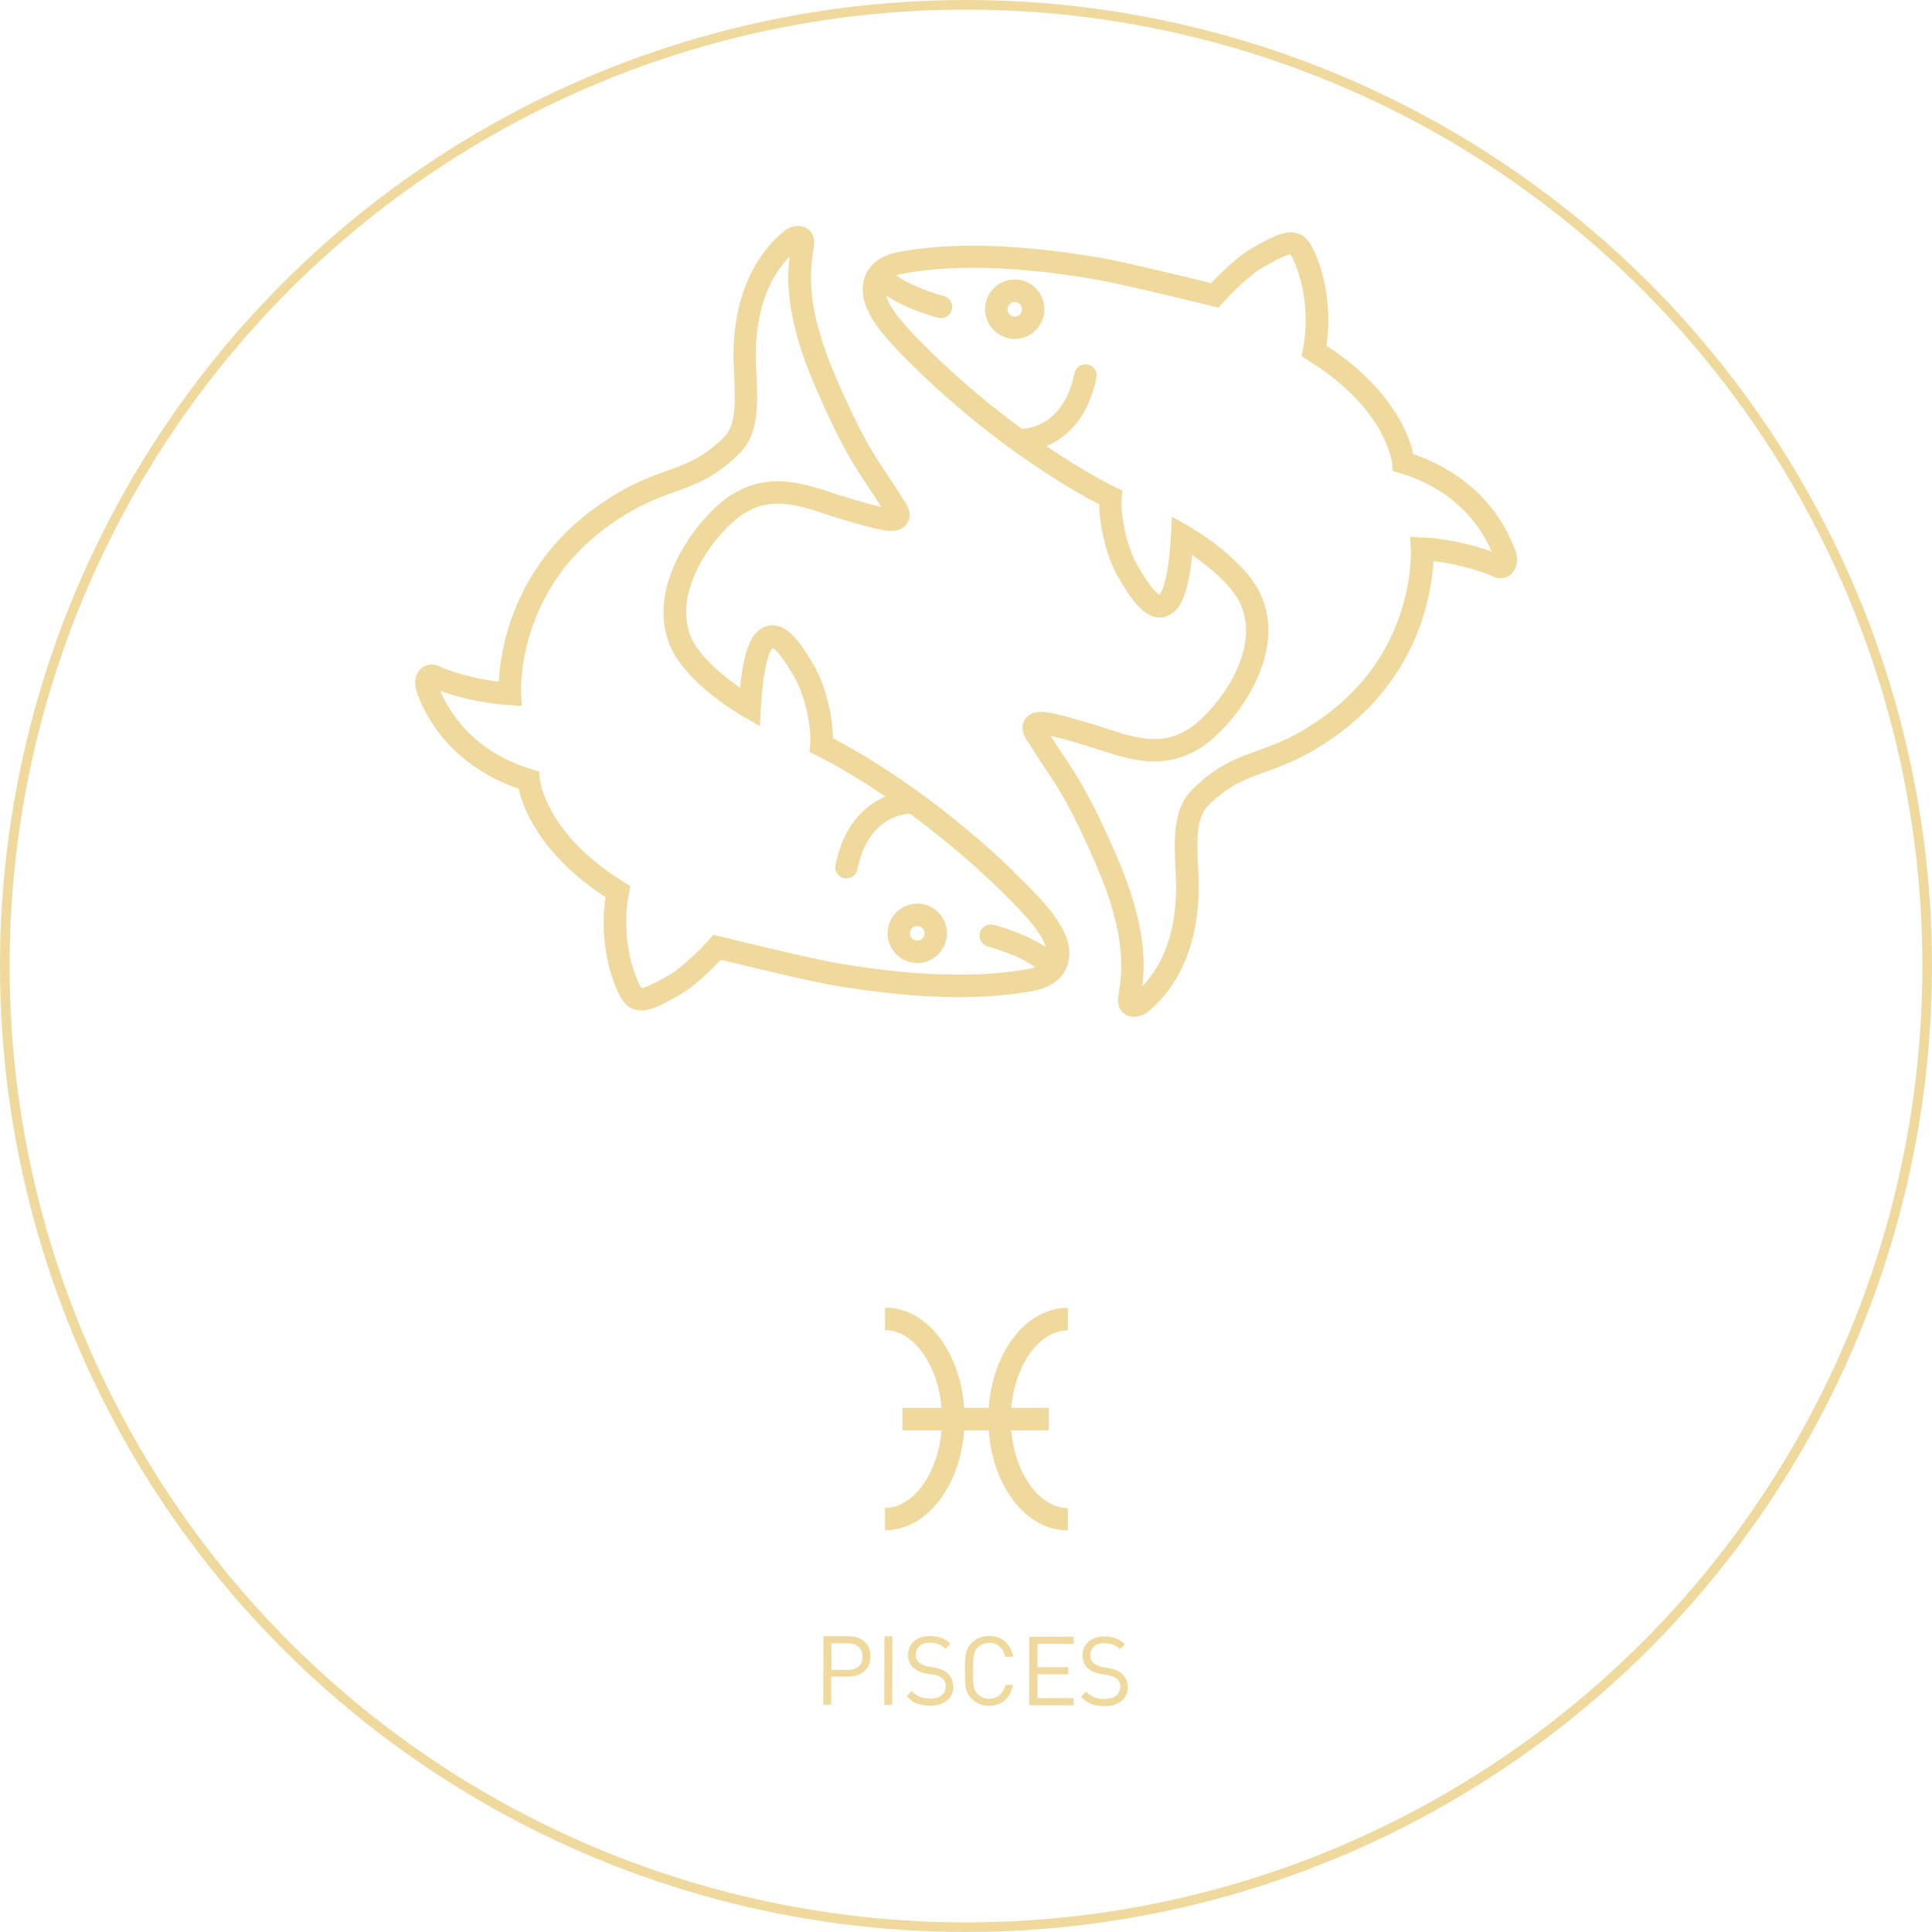 <?xml version="1.0" encoding="UTF-8"?>
<svg id="_レイヤー_2" data-name="レイヤー_2" xmlns="http://www.w3.org/2000/svg" viewBox="0 0 201 201">
  <defs>
    <style>
      .cls-1 {
        fill: none;
        stroke: #f0d99d;
        stroke-miterlimit: 10;
      }

      .cls-2 {
        fill: #f0d99d;
      }
    </style>
  </defs>
  <g id="_星座コンテンツ" data-name="星座コンテンツ">
    <g id="_うお座フレーム" data-name="うお座フレーム">
      <circle class="cls-1" cx="100.5" cy="100.5" r="100"/>
      <g id="_うお座" data-name="うお座">
        <g>
          <path class="cls-2" d="M90.56,172.34c0,.65-.21,1.16-.64,1.53-.42.37-.97.56-1.65.56h-1.79s0,2.92,0,2.92h-.83s.02-7.13.02-7.13h2.62c.68,0,1.22.2,1.65.57.42.38.63.89.63,1.54ZM89.73,172.34c0-.46-.14-.8-.42-1.03-.28-.23-.65-.34-1.1-.34h-1.72s0,2.76,0,2.76h1.72c.45,0,.82-.11,1.1-.34.28-.23.42-.58.43-1.04Z"/>
          <path class="cls-2" d="M92,177.37l.02-7.13h.82s-.02,7.13-.02,7.13h-.82Z"/>
          <path class="cls-2" d="M99.2,175.43c0,.62-.23,1.11-.68,1.48-.45.37-1.04.55-1.78.54-.54,0-.99-.08-1.37-.23-.38-.15-.73-.4-1.05-.74l.52-.55c.29.29.58.49.87.61.29.11.64.17,1.04.17.51,0,.91-.11,1.2-.33.29-.22.44-.54.44-.94,0-.38-.12-.66-.35-.84-.23-.17-.53-.3-.89-.38l-.82-.11c-.25-.05-.49-.12-.72-.22-.23-.1-.42-.23-.59-.38-.17-.16-.3-.34-.4-.56-.1-.22-.15-.47-.15-.75,0-.6.21-1.08.62-1.45.41-.36.97-.55,1.68-.54.45,0,.84.07,1.17.19.33.13.64.33.94.62l-.51.51c-.22-.21-.45-.36-.7-.47-.25-.1-.56-.16-.93-.16-.47,0-.83.12-1.08.36-.25.24-.37.55-.38.94,0,.34.12.6.36.78.24.18.53.31.87.39l.76.13c.25.05.49.12.72.21.23.09.43.22.6.38.18.16.32.35.42.58.1.23.15.48.15.78Z"/>
          <path class="cls-2" d="M105.37,175.32c-.11.68-.4,1.2-.84,1.58-.45.38-.99.57-1.64.57-.35,0-.68-.07-.99-.2-.31-.13-.59-.32-.83-.57-.17-.17-.3-.34-.39-.52-.09-.18-.16-.38-.2-.61-.04-.23-.07-.48-.08-.76,0-.28-.01-.61-.01-.99,0-.38,0-.7.02-.99,0-.28.04-.54.08-.76.04-.23.11-.43.21-.61.09-.18.23-.36.4-.53.24-.24.52-.43.83-.55s.64-.19.99-.19c.65,0,1.19.2,1.63.58.44.39.72.92.85,1.59h-.83c-.09-.44-.28-.79-.56-1.05-.28-.26-.64-.39-1.08-.39-.23,0-.46.04-.67.13-.21.08-.39.2-.54.35-.11.11-.2.23-.26.36-.06.13-.11.28-.14.46-.03.18-.06.4-.07.66-.01.26-.02.57-.02.94,0,.37,0,.68.01.93,0,.25.03.47.06.66.03.18.08.34.14.46.06.13.15.25.26.36.15.16.33.28.54.37.21.09.43.13.67.13.44,0,.81-.13,1.1-.39.29-.26.49-.61.58-1.04h.77s.03.02.03.02Z"/>
          <path class="cls-2" d="M107.07,177.41l.02-7.13h4.61s0,.74,0,.74h-3.77s0,2.43,0,2.43h3.21s0,.74,0,.74h-3.21s0,2.48,0,2.48h3.77s0,.74,0,.74h-4.61Z"/>
          <path class="cls-2" d="M117.35,175.48c0,.62-.23,1.11-.68,1.48-.45.37-1.04.55-1.78.54-.54,0-.99-.08-1.37-.23-.38-.15-.73-.4-1.05-.74l.52-.55c.29.29.58.49.87.61.29.11.64.17,1.04.17.51,0,.91-.11,1.2-.33.29-.22.44-.54.44-.94,0-.39-.12-.66-.35-.84-.23-.17-.53-.3-.89-.38l-.82-.11c-.25-.05-.49-.12-.72-.22-.22-.1-.42-.23-.59-.38-.17-.16-.3-.34-.4-.56-.1-.22-.15-.47-.15-.75,0-.6.21-1.08.62-1.45.41-.37.97-.55,1.68-.54.45,0,.84.07,1.17.19.33.13.64.33.94.62l-.51.51c-.22-.21-.45-.36-.7-.47-.25-.1-.56-.16-.93-.16-.47,0-.83.12-1.08.36-.25.24-.37.55-.38.94,0,.34.12.6.36.78.24.18.53.31.87.39l.76.13c.25.05.49.12.72.21.23.09.43.22.6.38.18.16.32.35.42.58.1.23.15.48.15.78Z"/>
        </g>
        <g>
          <path class="cls-2" d="M157.61,57.19c-2.41-6.44-7.81-9.02-10.57-9.94-.41-1.87-2.08-6.62-8.72-11.08l-.32-.21c.45-3.02.05-5.62-.39-7.31-.15-.59-.98-3.58-2.15-4.18-.41-.21-.79-.3-1.21-.3-.97,0-2.09.55-4.08,1.7-1.42.82-3.25,2.61-4.17,3.58-2.2-.54-9.12-2.22-11.53-2.63-4.84-.83-9.28-1.26-13.21-1.26-2.78,0-5.36.21-7.66.63-1.69.31-2.85,1.05-3.44,2.19-.85,1.64-.12,3.39,0,3.65.7,1.59,1.73,3.05,5.43,6.62,8.5,8.21,16.42,12.61,18.77,13.83.02,2.35.8,5.5,1.9,7.43,1.47,2.6,2.79,4.33,4.4,4.33h0c.46,0,1.15-.15,1.79-.89.77-.89,1.3-2.77,1.58-5.61,1.86,1.29,4.38,3.37,5.16,5.42,1.99,5.2-3.23,11.26-5.54,12.69-1.15.71-2.28,1.04-3.55,1.04-1.51,0-3.14-.47-4.67-.99-1.24-.41-4.8-1.54-6.4-1.78-.26-.04-.49-.06-.71-.06-1.17,0-1.62.61-1.79.97-.44.95.22,1.94.59,2.4.59.98,1.11,1.76,1.62,2.52,1.39,2.07,2.7,4.03,5.3,10.03,3.23,7.47,2.68,11.18,2.38,13.17-.03.19-.05.37-.08.54-.08.65.05,1.17.39,1.56.3.34.74.53,1.23.53.55,0,1.04-.24,1.18-.31l.1-.05.09-.07c3.79-3.1,5.64-8.08,5.35-14.39l-.03-.57c-.13-2.59-.26-5.28,1.02-6.55,2.16-2.16,3.83-2.76,5.94-3.52,2.11-.76,4.5-1.62,7.86-4.13,5.36-4,7.7-8.97,8.72-12.45.66-2.25.87-4.16.94-5.37,3.22.38,5.59,1.34,5.95,1.49.35.2.7.29,1.04.29.55,0,1.05-.26,1.36-.71.4-.58.46-1.43.15-2.26ZM148.02,55.93l-1.32-.08.08,1.32s.14,2.61-.88,6c-1.35,4.51-3.99,8.26-7.85,11.14-3.08,2.3-5.3,3.1-7.25,3.8-2.2.79-4.27,1.53-6.8,4.07-2.01,2.01-1.85,5.22-1.7,8.32l.03.57c.23,5-.94,8.88-3.49,11.54.3-2.39.4-6.45-2.67-13.56-2.68-6.19-4.11-8.33-5.5-10.4-.45-.67-.88-1.32-1.36-2.1,1.43.32,3.86,1.06,5.37,1.56,1.72.57,3.57,1.11,5.41,1.11,1.7,0,3.26-.45,4.77-1.39,1.49-.92,3.7-3.1,5.27-5.92,1.33-2.38,2.62-5.97,1.23-9.6-1.57-4.09-7.54-7.48-7.79-7.63l-1.64-.92-.1,1.88c-.19,3.55-.72,5.66-1.16,6.16-.02.03-.04.05-.06.06-.22-.1-.89-.6-2.33-3.13-.99-1.75-1.73-4.97-1.58-6.89l.07-.8-.73-.35c-.05-.02-2.94-1.41-7.18-4.28.19-.08.39-.17.58-.27,1.65-.84,3.79-2.71,4.63-6.84.13-.63-.28-1.25-.91-1.38-.63-.13-1.25.28-1.38.91-1.05,5.18-4.45,5.74-5.46,5.79-2.77-2.03-5.92-4.58-9.13-7.68-3.74-3.62-4.44-4.8-4.91-5.88v-.02s-.06-.12-.11-.3c1.04.69,2.75,1.58,5.42,2.32.11.03.21.04.31.04.51,0,.98-.34,1.12-.85.17-.62-.19-1.27-.81-1.44-2.66-.74-4.19-1.61-4.96-2.16.25-.09.51-.15.74-.19,2.17-.4,4.6-.6,7.24-.6,3.79,0,8.1.41,12.81,1.22,2.74.47,11.95,2.74,12.04,2.76l.69.17.47-.53c.8-.91,2.81-2.9,4.07-3.62.72-.41,2.4-1.38,2.92-1.38,0,0,.02,0,.03,0,.56.8,2.24,4.9,1.3,9.8l-.15.77,1.6,1.03c7.3,4.9,7.81,10.07,7.82,10.11l.06.8.88.27c2.08.61,7.06,2.61,9.41,8.12-1.29-.47-3.92-1.27-7.16-1.48Z"/>
          <path class="cls-2" d="M105.57,29.08c-1.71,0-3.09,1.39-3.09,3.09s1.39,3.09,3.09,3.09,3.09-1.39,3.09-3.09-1.39-3.09-3.09-3.09ZM105.57,32.94c-.42,0-.76-.34-.76-.76s.34-.76.76-.76.76.34.76.76-.34.76-.76.76Z"/>
          <path class="cls-2" d="M105.43,90.64c-8.5-8.21-16.42-12.61-18.77-13.83-.02-2.35-.8-5.5-1.9-7.43-1.48-2.6-2.79-4.33-4.4-4.33-.46,0-1.15.15-1.79.89-.77.89-1.3,2.77-1.58,5.61-1.86-1.29-4.38-3.37-5.16-5.42-1.99-5.2,3.23-11.26,5.54-12.69,1.15-.71,2.28-1.04,3.55-1.04,1.51,0,3.14.47,4.67.99,1.24.41,4.8,1.54,6.4,1.78.26.04.49.06.71.06,1.17,0,1.62-.61,1.79-.97.44-.95-.22-1.94-.59-2.4-.59-.98-1.11-1.76-1.62-2.52-1.39-2.07-2.7-4.03-5.3-10.03-3.23-7.47-2.68-11.18-2.38-13.17.03-.19.05-.37.08-.54.08-.65-.05-1.17-.39-1.56-.3-.34-.74-.53-1.23-.53-.55,0-1.04.24-1.18.31l-.1.05-.09.07c-3.79,3.1-5.64,8.08-5.35,14.39l.03.57c.13,2.59.26,5.28-1.02,6.55-2.16,2.16-3.83,2.76-5.94,3.52-2.11.76-4.5,1.62-7.86,4.13-5.36,4-7.7,8.97-8.72,12.45-.66,2.25-.87,4.16-.94,5.37-3.22-.38-5.59-1.34-5.95-1.49-.35-.2-.7-.29-1.04-.29-.55,0-1.05.26-1.36.71-.4.58-.46,1.43-.15,2.26,2.41,6.44,7.81,9.02,10.57,9.94.41,1.87,2.08,6.62,8.72,11.08l.32.21c-.45,3.02-.05,5.62.39,7.31.15.59.98,3.58,2.15,4.18.41.21.79.3,1.21.3.97,0,2.09-.55,4.08-1.7,1.42-.82,3.25-2.61,4.17-3.58,2.2.54,9.12,2.22,11.53,2.63,4.84.83,9.28,1.26,13.21,1.26h0c2.78,0,5.36-.21,7.66-.63,1.69-.31,2.85-1.05,3.44-2.19.85-1.64.12-3.39,0-3.65-.7-1.59-1.73-3.05-5.43-6.62ZM107,100.8c-2.17.4-4.6.6-7.24.6h0c-3.79,0-8.1-.41-12.81-1.22-2.74-.47-11.95-2.74-12.04-2.76l-.69-.17-.47.53c-.8.91-2.81,2.9-4.07,3.62-.72.41-2.4,1.38-2.92,1.38,0,0-.02,0-.03,0-.56-.8-2.24-4.9-1.3-9.8l.15-.77-1.6-1.03c-7.3-4.9-7.81-10.07-7.82-10.11l-.06-.8-.88-.27c-2.08-.61-7.06-2.61-9.41-8.12,1.29.47,3.92,1.27,7.16,1.48l1.32.08-.08-1.32s-.14-2.61.88-6c1.35-4.51,3.99-8.26,7.85-11.14,3.08-2.3,5.3-3.1,7.25-3.8,2.2-.79,4.27-1.53,6.8-4.07,2.01-2.01,1.85-5.22,1.7-8.32l-.03-.57c-.23-5,.94-8.88,3.49-11.54-.3,2.39-.4,6.45,2.67,13.56,2.68,6.19,4.11,8.33,5.5,10.4.45.67.88,1.32,1.36,2.1-1.43-.32-3.86-1.06-5.37-1.56-1.72-.57-3.57-1.11-5.41-1.11-1.7,0-3.26.45-4.77,1.39-1.49.92-3.7,3.1-5.27,5.92-1.33,2.38-2.62,5.97-1.23,9.6,1.57,4.09,7.54,7.48,7.79,7.63l1.64.92.1-1.88c.19-3.55.72-5.66,1.16-6.16.02-.03.04-.05.06-.06.22.1.89.6,2.33,3.13.99,1.75,1.73,4.97,1.58,6.89l-.07.8.73.35c.05.02,2.94,1.41,7.18,4.28-.19.08-.39.16-.58.27-1.65.84-3.79,2.71-4.63,6.84-.13.63.28,1.25.91,1.38.08.02.16.02.23.02.54,0,1.03-.38,1.14-.94,1.05-5.18,4.45-5.74,5.46-5.79,2.77,2.03,5.92,4.58,9.13,7.68,3.74,3.62,4.44,4.8,4.91,5.88v.02s.06.12.11.3c-1.04-.69-2.75-1.58-5.42-2.32-.62-.17-1.27.19-1.44.81s.19,1.27.81,1.44c2.66.74,4.19,1.61,4.96,2.16-.25.09-.51.15-.74.19Z"/>
          <path class="cls-2" d="M95.43,94.01c-1.71,0-3.09,1.39-3.09,3.09s1.39,3.09,3.09,3.09,3.09-1.39,3.09-3.09-1.39-3.09-3.09-3.09ZM95.43,97.86c-.42,0-.76-.34-.76-.76s.34-.76.76-.76.76.34.76.76-.34.76-.76.76Z"/>
        </g>
        <path class="cls-2" d="M92.07,159.22v-2.34c3.22,0,5.94-4.24,5.94-9.25s-2.72-9.25-5.94-9.25v-2.34c2.3,0,4.43,1.26,5.99,3.56,1.47,2.16,2.29,5.01,2.29,8.02s-.81,5.86-2.29,8.02c-1.57,2.3-3.7,3.56-5.99,3.56Z"/>
        <path class="cls-2" d="M111.1,159.22c-2.3,0-4.43-1.26-5.99-3.56-1.47-2.16-2.29-5.01-2.29-8.02s.81-5.86,2.29-8.02c1.57-2.3,3.7-3.56,5.99-3.56v2.34c-3.22,0-5.94,4.24-5.94,9.25s2.72,9.25,5.94,9.25v2.34Z"/>
        <rect class="cls-2" x="93.88" y="146.47" width="15.22" height="2.34"/>
      </g>
    </g>
  </g>
</svg>